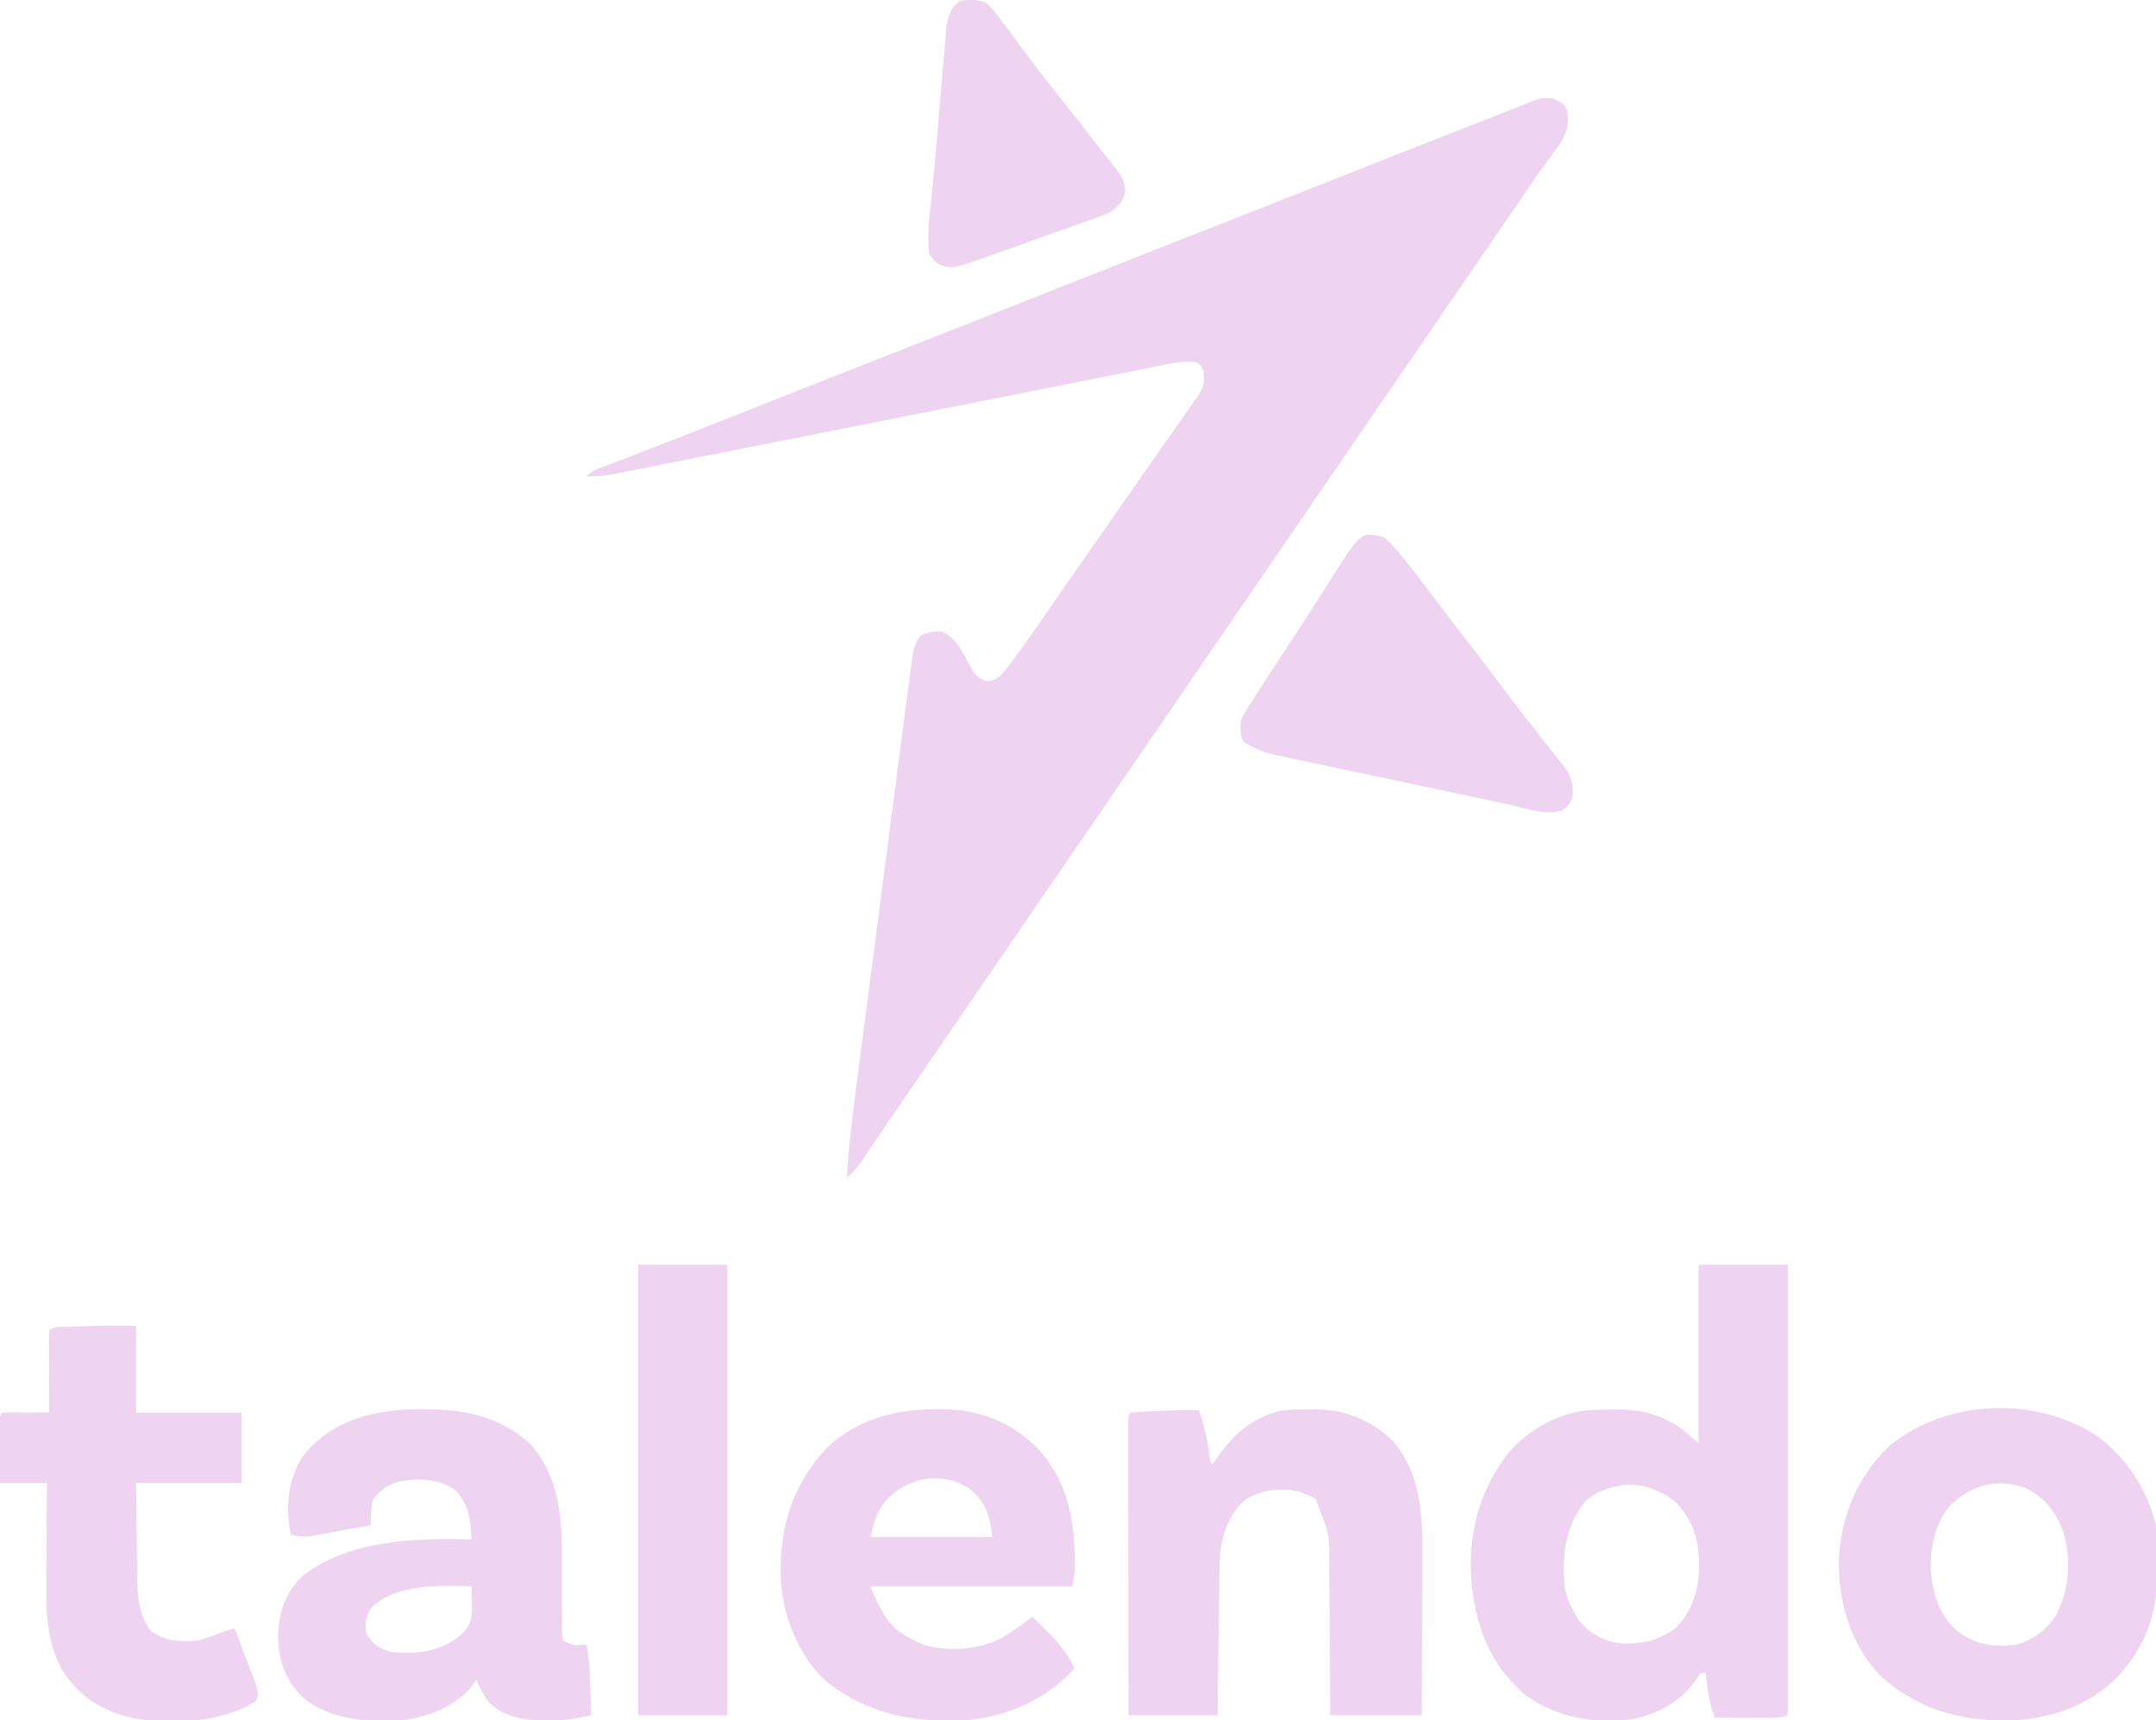 <?xml version="1.0" encoding="UTF-8"?>
<svg version="1.1" xmlns="http://www.w3.org/2000/svg" width="919" height="733">
<path d="M0 0 C4.632 2.265 4.632 2.265 6 5 C7.023 11.369 5.727 15.396 2.039 20.581 C1.469 21.338 0.899 22.095 0.312 22.875 C-0.887 24.545 -2.086 26.216 -3.285 27.887 C-4.212 29.156 -4.212 29.156 -5.157 30.451 C-8.064 34.472 -10.84 38.581 -13.625 42.688 C-14.71 44.275 -15.796 45.863 -16.883 47.449 C-17.406 48.214 -17.93 48.979 -18.47 49.767 C-21.253 53.829 -24.045 57.886 -26.836 61.942 C-30.4 67.122 -33.951 72.31 -37.5 77.5 C-41.936 83.987 -46.381 90.467 -50.836 96.941 C-54.399 102.122 -57.951 107.31 -61.5 112.5 C-65.936 118.987 -70.381 125.467 -74.836 131.941 C-78.399 137.122 -81.951 142.31 -85.5 147.5 C-89.936 153.987 -94.381 160.467 -98.836 166.941 C-102.399 172.122 -105.951 177.31 -109.5 182.5 C-113.936 188.987 -118.381 195.467 -122.836 201.941 C-126.399 207.122 -129.951 212.31 -133.5 217.5 C-137.936 223.987 -142.381 230.467 -146.836 236.941 C-150.399 242.122 -153.951 247.31 -157.5 252.5 C-161.936 258.987 -166.381 265.467 -170.836 271.941 C-174.399 277.122 -177.951 282.31 -181.5 287.5 C-185.936 293.987 -190.381 300.467 -194.836 306.941 C-198.399 312.122 -201.951 317.31 -205.5 322.5 C-209.936 328.987 -214.381 335.467 -218.836 341.941 C-222.399 347.122 -225.951 352.31 -229.5 357.5 C-233.492 363.339 -237.49 369.173 -241.5 375 C-247.684 383.988 -253.842 392.994 -260 402 C-273.946 422.395 -273.946 422.395 -279.821 430.916 C-282.376 434.625 -284.913 438.346 -287.434 442.078 C-288.016 442.938 -288.599 443.798 -289.199 444.684 C-290.332 446.356 -291.461 448.03 -292.586 449.707 C-293.103 450.469 -293.62 451.231 -294.152 452.016 C-294.606 452.689 -295.06 453.362 -295.527 454.056 C-297.182 456.24 -299.049 458.079 -301 460 C-300.398 448.047 -298.998 436.267 -297.44 424.406 C-297.176 422.376 -296.914 420.346 -296.651 418.316 C-295.943 412.847 -295.228 407.378 -294.512 401.91 C-293.914 397.335 -293.319 392.759 -292.723 388.184 C-291.319 377.393 -289.911 366.603 -288.499 355.813 C-287.044 344.692 -285.596 333.57 -284.152 322.448 C-282.909 312.877 -281.662 303.308 -280.411 293.738 C-279.666 288.032 -278.922 282.325 -278.181 276.617 C-277.486 271.258 -276.785 265.9 -276.081 260.542 C-275.823 258.578 -275.568 256.614 -275.314 254.649 C-274.967 251.965 -274.614 249.282 -274.259 246.599 C-274.16 245.825 -274.062 245.05 -273.96 244.251 C-272.499 233.367 -272.499 233.367 -269.812 229.125 C-266.896 227.315 -264.398 227.117 -261 227 C-254.85 229.1 -251.668 235.877 -248.754 241.332 C-246.624 245.208 -245.78 246.707 -241.5 248.312 C-236.892 247.901 -236.05 246.407 -233 243 C-231.217 240.781 -229.538 238.498 -227.875 236.188 C-227.399 235.532 -226.923 234.877 -226.433 234.202 C-222.165 228.294 -218.039 222.292 -213.93 216.273 C-210.76 211.636 -207.538 207.036 -204.312 202.438 C-199.192 195.136 -194.089 187.823 -189 180.5 C-180.416 168.152 -171.792 155.832 -163.156 143.52 C-162.523 142.617 -161.891 141.714 -161.239 140.784 C-160.032 139.062 -158.825 137.341 -157.617 135.62 C-156.547 134.094 -155.479 132.565 -154.416 131.033 C-153.529 129.76 -152.634 128.491 -151.729 127.23 C-148.97 123.307 -148.455 120.815 -149 116 C-150.67 112.816 -150.67 112.816 -153.508 112.207 C-158.172 111.931 -162.307 112.758 -166.865 113.693 C-167.854 113.887 -168.844 114.081 -169.863 114.282 C-173.18 114.936 -176.494 115.605 -179.809 116.273 C-182.19 116.746 -184.571 117.217 -186.952 117.688 C-192.087 118.705 -197.221 119.728 -202.353 120.757 C-209.792 122.248 -217.233 123.726 -224.675 125.2 C-236.092 127.462 -247.508 129.73 -258.923 132.004 C-284.944 137.186 -310.969 142.343 -336.999 147.481 C-344.773 149.015 -352.545 150.554 -360.317 152.099 C-366.28 153.284 -372.244 154.463 -378.208 155.64 C-380.659 156.125 -383.11 156.612 -385.56 157.101 C-388.905 157.768 -392.25 158.428 -395.597 159.086 C-396.571 159.282 -397.546 159.478 -398.55 159.68 C-403.104 160.569 -407.333 161.238 -412 161 C-409.583 158.583 -407.558 157.92 -404.359 156.707 C-403.164 156.25 -401.968 155.792 -400.736 155.321 C-399.766 154.954 -399.766 154.954 -398.777 154.58 C-395.249 153.244 -391.729 151.89 -388.207 150.539 C-387.46 150.253 -386.712 149.967 -385.942 149.672 C-377.417 146.403 -368.927 143.047 -360.438 139.688 C-358.817 139.047 -357.196 138.406 -355.575 137.765 C-352.311 136.475 -349.047 135.184 -345.784 133.893 C-338.232 130.905 -330.679 127.92 -323.125 124.938 C-321.991 124.49 -321.991 124.49 -320.835 124.033 C-305.668 118.044 -290.491 112.084 -275.312 106.125 C-258.326 99.456 -241.344 92.776 -224.375 86.062 C-223.499 85.716 -222.623 85.37 -221.721 85.013 C-217.438 83.318 -213.155 81.623 -208.872 79.928 C-201.186 76.886 -193.5 73.848 -185.812 70.812 C-185.063 70.517 -184.314 70.221 -183.542 69.916 C-167.255 63.486 -150.955 57.089 -134.656 50.689 C-118.424 44.316 -102.199 37.924 -85.985 31.504 C-67.058 24.012 -48.111 16.571 -29.162 9.133 C-27.992 8.673 -26.821 8.214 -25.615 7.74 C-23.413 6.876 -21.21 6.011 -19.007 5.147 C-18.023 4.761 -17.039 4.375 -16.026 3.977 C-14.745 3.474 -14.745 3.474 -13.438 2.961 C-11.742 2.293 -10.054 1.602 -8.373 0.896 C-5.366 -0.239 -3.194 -0.333 0 0 Z " fill="#eed4f1" transform="translate(662,42)"/>
<path d="M0 0 C12.54 0 25.08 0 38 0 C38 63.36 38 126.72 38 192 C34.643 193.119 32.118 193.114 28.582 193.098 C27.328 193.094 26.075 193.091 24.783 193.088 C23.473 193.08 22.163 193.071 20.812 193.062 C19.477 193.057 18.142 193.053 16.807 193.049 C13.538 193.037 10.269 193.021 7 193 C5.259 188.871 4.458 185.142 3.875 180.688 C3.707 179.433 3.54 178.179 3.367 176.887 C3.185 175.458 3.185 175.458 3 174 C2.34 174 1.68 174 1 174 C-0.305 175.594 -0.305 175.594 -1.625 177.625 C-8.008 186.325 -17.351 191.339 -27.859 193.621 C-44.298 195.604 -59.044 193.39 -73 184 C-88.266 171.46 -94.492 155.647 -96.688 136.418 C-98.607 115.42 -93.549 95.249 -79.938 78.875 C-71.073 69.383 -58.66 62.707 -45.572 61.839 C-42.818 61.793 -40.066 61.765 -37.312 61.75 C-36.37 61.729 -35.427 61.709 -34.455 61.688 C-26.188 61.642 -18.558 63.17 -11.312 67.312 C-10.649 67.68 -9.985 68.047 -9.301 68.426 C-6.001 70.684 -3.036 73.398 0 76 C0 50.92 0 25.84 0 0 Z M-48.398 100.988 C-57.241 112.096 -58.137 124.407 -57 138 C-56.145 141.701 -54.906 144.728 -53 148 C-52.402 149.093 -51.804 150.186 -51.188 151.312 C-46.297 157.321 -40.503 160.433 -32.773 161.406 C-23.893 161.651 -17.295 160.23 -10 155 C-2.59 147.737 0.112 138.542 0.25 128.375 C0.123 117.365 -2.026 108.911 -10 101 C-16.108 96.092 -22.891 93.492 -30.828 93.754 C-37.443 94.503 -43.486 96.367 -48.398 100.988 Z " fill="#eed4f1" transform="translate(724,539)"/>
<path d="M0 0 C1.224 0.008 2.448 0.017 3.709 0.025 C19.681 0.322 33.719 3.613 46 14.562 C61.745 31.925 59.63 55.585 59.699 77.376 C59.714 80.8 59.747 84.224 59.781 87.648 C59.778 88.703 59.775 89.759 59.772 90.846 C59.782 91.815 59.792 92.784 59.803 93.783 C59.805 94.636 59.807 95.489 59.809 96.368 C59.934 97.051 60.059 97.734 60.188 98.438 C63.832 100.867 65.9 100.599 70.188 100.438 C71.019 104.119 71.369 107.625 71.504 111.395 C71.567 113.062 71.567 113.062 71.631 114.764 C71.67 115.914 71.709 117.065 71.75 118.25 C71.793 119.42 71.836 120.59 71.881 121.795 C71.987 124.676 72.089 127.557 72.188 130.438 C65.977 131.84 60.06 132.802 53.688 132.75 C52.955 132.745 52.222 132.74 51.467 132.735 C42.897 132.55 34.346 130.861 28.188 124.438 C26.272 121.545 24.669 118.572 23.188 115.438 C22.404 116.469 21.62 117.5 20.812 118.562 C13.571 126.98 2.969 130.997 -7.812 132.438 C-22.872 133.357 -39.047 132.818 -51.07 122.5 C-58.318 115.012 -60.977 107.269 -61.312 96.938 C-60.989 86.96 -58.496 78.838 -51.449 71.57 C-31.644 55.55 -3.061 54.916 21.188 55.438 C20.877 46.987 19.966 40.216 13.812 34.062 C6.547 29.565 -2.008 29.251 -10.258 30.938 C-14.807 32.46 -17.987 34.584 -20.812 38.438 C-21.767 42.077 -21.812 45.684 -21.812 49.438 C-25.849 50.18 -29.887 50.91 -33.928 51.629 C-35.301 51.875 -36.673 52.124 -38.045 52.377 C-40.022 52.74 -42.001 53.091 -43.98 53.441 C-45.169 53.656 -46.358 53.871 -47.583 54.092 C-50.658 54.421 -52.85 54.241 -55.812 53.438 C-58.244 42.191 -57.192 30.854 -51.27 20.824 C-39.205 4.397 -19.443 -0.171 0 0 Z M-20.938 84.062 C-24.035 87.986 -24.314 90.418 -23.812 95.438 C-20.714 100.268 -18.272 101.995 -12.812 103.438 C-2.152 104.535 7.744 103.334 16.25 96.438 C19.776 93.265 21.112 90.781 21.383 85.984 C21.36 84.731 21.336 83.478 21.312 82.188 C21.294 80.924 21.276 79.661 21.258 78.359 C21.235 77.395 21.211 76.431 21.188 75.438 C8.324 74.999 -10.948 74.469 -20.938 84.062 Z " fill="#eed4f1" transform="translate(179.812,600.562)"/>
<path d="M0 0 C12.732 9.567 21.13 22.602 25 38 C25.374 42.796 25.372 47.587 25.371 52.395 C25.375 54.665 25.411 56.932 25.449 59.201 C25.58 76.054 20.124 90.285 8.51 102.715 C-3.92 115.288 -21.182 120.951 -38.609 121.241 C-59.08 121.315 -77.326 116.14 -92.688 101.938 C-105.415 88.48 -110.422 70.628 -110.215 52.406 C-109.03 33.62 -102.35 17.341 -88.641 4.168 C-64.27 -15.84 -26.121 -17.176 0 0 Z M-63.125 30.062 C-69.519 37.967 -71.274 48.055 -71 58 C-69.896 67.844 -67.436 75.976 -60.043 82.809 C-52.345 88.946 -44.669 89.939 -35 89 C-27.347 86.899 -21.304 82.546 -17.25 75.688 C-11.784 64.932 -11.11 52.04 -14.625 40.5 C-17.928 31.989 -22.617 25.885 -31 22 C-42.884 17.804 -54.448 21.019 -63.125 30.062 Z " fill="#eed4f1" transform="translate(894,612)"/>
<path d="M0 0 C2.399 6.435 3.672 12.566 4.57 19.375 C4.725 21.919 4.725 21.919 6 23 C6.619 22.039 6.619 22.039 7.25 21.059 C14.102 10.796 21.845 3.734 33.906 0.408 C38.173 -0.423 42.479 -0.327 46.812 -0.312 C48.213 -0.337 48.213 -0.337 49.643 -0.361 C61.966 -0.37 72.438 3.824 81.688 12 C94.946 26.23 95.45 45.093 95.293 63.301 C95.287 65.233 95.283 67.165 95.28 69.097 C95.269 74.139 95.239 79.181 95.206 84.223 C95.17 90.295 95.156 96.368 95.139 102.44 C95.11 111.627 95.052 120.813 95 130 C82.13 130 69.26 130 56 130 C55.974 124.329 55.948 118.659 55.922 112.816 C55.897 109.212 55.87 105.607 55.84 102.002 C55.792 96.288 55.748 90.573 55.729 84.859 C55.714 80.248 55.679 75.639 55.632 71.028 C55.617 69.275 55.609 67.521 55.608 65.767 C55.638 52.874 55.638 52.874 51 41 C50.67 40.01 50.34 39.02 50 38 C48.269 36.841 48.269 36.841 46 36 C45.134 35.629 44.267 35.258 43.375 34.875 C35.044 32.715 27.47 33.645 20 38 C13.014 43.652 10.223 52.378 9 61 C8.889 63.337 8.825 65.676 8.795 68.015 C8.785 68.689 8.775 69.363 8.765 70.057 C8.733 72.265 8.708 74.472 8.684 76.68 C8.663 78.218 8.642 79.757 8.621 81.295 C8.566 85.329 8.516 89.363 8.468 93.398 C8.409 98.246 8.342 103.095 8.277 107.943 C8.18 115.295 8.091 122.648 8 130 C-4.54 130 -17.08 130 -30 130 C-30.023 113.328 -30.041 96.656 -30.052 79.984 C-30.057 72.244 -30.064 64.503 -30.075 56.763 C-30.085 50.019 -30.092 43.275 -30.094 36.53 C-30.095 32.957 -30.098 29.384 -30.106 25.811 C-30.114 21.828 -30.114 17.846 -30.114 13.864 C-30.117 12.67 -30.121 11.477 -30.124 10.247 C-30.123 9.169 -30.122 8.091 -30.12 6.98 C-30.121 6.037 -30.122 5.094 -30.123 4.122 C-30 2 -30 2 -29 1 C-26.203 0.757 -23.428 0.574 -20.625 0.438 C-19.812 0.395 -19 0.353 -18.163 0.309 C-12.106 0.01 -6.064 -0.12 0 0 Z " fill="#eed4f1" transform="translate(511,601)"/>
<path d="M0 0 C1.033 -0.01 2.066 -0.021 3.13 -0.031 C18.849 0.149 31.623 5.187 43.027 16.031 C57.163 30.916 59.681 48.752 59.458 68.392 C59.289 70.765 58.779 73.104 58.312 75.438 C29.933 75.438 1.552 75.438 -27.688 75.438 C-21.659 89.905 -18.591 94.667 -4.688 100.438 C5.725 103.449 18.781 102.513 28.312 97.438 C32.876 94.732 37.081 91.628 41.312 88.438 C48.012 94.749 55.547 101.93 59.312 110.438 C46.998 123.99 30.08 131.365 11.835 132.606 C-9.685 133.564 -29.543 129.707 -46.684 115.82 C-58.884 104.462 -65.176 87.632 -65.906 71.242 C-66.496 50.393 -60.897 32.302 -46.625 16.812 C-33.509 4.274 -17.743 0.147 0 0 Z M-22.227 40.324 C-25.457 45.132 -26.172 48.377 -27.688 54.438 C-10.527 54.438 6.633 54.438 24.312 54.438 C23.171 45.308 21.631 39.452 14.301 33.691 C1.975 25.918 -13.15 29.198 -22.227 40.324 Z " fill="#eed4f1" transform="translate(398.688,600.562)"/>
<path d="M0 0 C0 12.21 0 24.42 0 37 C14.85 37 29.7 37 45 37 C45 46.9 45 56.8 45 67 C30.15 67 15.3 67 0 67 C0.074 73.938 0.157 80.875 0.262 87.813 C0.296 90.17 0.324 92.526 0.346 94.883 C0.38 98.285 0.433 101.685 0.488 105.086 C0.495 106.128 0.501 107.17 0.508 108.244 C0.663 116.082 1.41 123.64 6.312 130 C12.59 134.672 19.413 134.793 27 134 C29.979 133.166 32.77 132.158 35.625 130.973 C37.753 130.101 39.77 129.529 42 129 C43.457 132.767 44.899 136.539 46.327 140.316 C46.815 141.6 47.307 142.882 47.803 144.163 C48.516 146.005 49.213 147.854 49.91 149.703 C50.334 150.813 50.759 151.924 51.196 153.067 C51.994 155.977 52.234 157.28 51 160 C36.205 169.293 14.195 170.369 -2.59 166.869 C-15.292 163.787 -24.346 157.702 -31.5 146.691 C-37.582 135.667 -38.453 123.29 -38.293 110.945 C-38.289 109.678 -38.284 108.41 -38.28 107.104 C-38.266 103.787 -38.24 100.47 -38.206 97.152 C-38.175 93.746 -38.162 90.34 -38.146 86.934 C-38.114 80.289 -38.062 73.645 -38 67 C-44.6 67 -51.2 67 -58 67 C-58.023 62.888 -58.043 58.777 -58.055 54.665 C-58.06 53.265 -58.067 51.865 -58.075 50.466 C-58.088 48.458 -58.093 46.449 -58.098 44.441 C-58.103 43.232 -58.108 42.022 -58.114 40.776 C-58 38 -58 38 -57 37 C-55.511 36.913 -54.019 36.893 -52.527 36.902 C-51.628 36.906 -50.729 36.909 -49.803 36.912 C-48.384 36.925 -48.384 36.925 -46.938 36.938 C-45.988 36.942 -45.039 36.947 -44.061 36.951 C-41.707 36.963 -39.354 36.979 -37 37 C-37.008 35.417 -37.008 35.417 -37.016 33.803 C-37.034 29.902 -37.045 26.002 -37.055 22.101 C-37.06 20.411 -37.067 18.72 -37.075 17.029 C-37.088 14.604 -37.093 12.179 -37.098 9.754 C-37.103 8.993 -37.108 8.233 -37.113 7.45 C-37.113 5.633 -37.062 3.816 -37 2 C-34.889 -0.111 -30.42 0.577 -27.5 0.438 C-26.741 0.394 -25.981 0.351 -25.199 0.307 C-16.779 -0.122 -8.465 0 0 0 Z " fill="#eed4f1" transform="translate(58,565)"/>
<path d="M0 0 C3.971 3.566 7.261 7.64 10.562 11.812 C11.083 12.466 11.603 13.12 12.139 13.794 C16.308 19.061 20.349 24.417 24.358 29.806 C28.171 34.924 32.068 39.972 36 45 C40.896 51.264 45.71 57.582 50.459 63.959 C53.677 68.268 56.951 72.528 60.265 76.764 C62.62 79.775 64.958 82.798 67.298 85.82 C68.959 87.947 70.644 90.052 72.332 92.156 C73.347 93.458 74.362 94.76 75.375 96.062 C75.846 96.633 76.316 97.203 76.801 97.791 C79.879 101.82 80.492 104.923 80.395 109.97 C79.829 112.882 78.371 114.615 75.945 116.273 C69.125 118.823 59.095 115.122 52.236 113.655 C50.539 113.299 50.539 113.299 48.807 112.935 C45.095 112.154 41.386 111.365 37.676 110.574 C35.74 110.164 33.803 109.753 31.867 109.343 C25.791 108.055 19.716 106.761 13.642 105.463 C7.394 104.128 1.143 102.807 -5.11 101.491 C-10.499 100.356 -15.886 99.213 -21.271 98.062 C-24.479 97.376 -27.687 96.696 -30.898 96.022 C-34.476 95.271 -38.05 94.504 -41.624 93.733 C-42.677 93.515 -43.73 93.298 -44.815 93.073 C-50.564 91.815 -55.125 90.341 -60 87 C-61.572 83.855 -61.307 81.489 -61 78 C-59.835 75.188 -58.229 72.727 -56.562 70.188 C-56.078 69.423 -55.594 68.658 -55.094 67.869 C-53.415 65.233 -51.71 62.616 -50 60 C-49.363 59.02 -48.725 58.039 -48.068 57.029 C-44.904 52.166 -41.729 47.309 -38.54 42.462 C-35.178 37.35 -31.848 32.22 -28.562 27.059 C-28.203 26.494 -27.844 25.93 -27.473 25.348 C-25.762 22.659 -24.055 19.967 -22.353 17.271 C-9.752 -2.566 -9.752 -2.566 0 0 Z " fill="#eed4f1" transform="translate(590,229)"/>
<path d="M0 0 C12.54 0 25.08 0 38 0 C38 63.36 38 126.72 38 192 C25.46 192 12.92 192 0 192 C0 128.64 0 65.28 0 0 Z " fill="#eed4f1" transform="translate(272,539)"/>
<path d="M0 0 C2.619 1.992 4.401 4.404 6.312 7.062 C6.86 7.779 7.408 8.496 7.972 9.234 C9.674 11.471 11.338 13.733 13 16 C14.024 17.366 15.05 18.731 16.078 20.094 C17.573 22.078 19.064 24.065 20.546 26.06 C23.978 30.681 27.513 35.206 31.125 39.688 C35.624 45.271 40.067 50.887 44.398 56.602 C46.319 59.133 48.294 61.613 50.289 64.086 C51.401 65.495 52.513 66.903 53.625 68.312 C54.159 68.958 54.692 69.604 55.242 70.269 C57.749 73.489 59.367 76.032 59.648 80.168 C58.854 84.864 57.571 85.953 54 89 C51.143 90.423 51.143 90.423 47.976 91.555 C46.188 92.206 46.188 92.206 44.364 92.869 C43.071 93.324 41.778 93.777 40.484 94.23 C39.145 94.711 37.806 95.192 36.468 95.674 C33.666 96.681 30.862 97.677 28.055 98.667 C24.479 99.928 20.909 101.205 17.34 102.489 C14.576 103.483 11.81 104.471 9.042 105.457 C7.726 105.926 6.411 106.396 5.096 106.867 C-14 113.691 -14 113.691 -19.438 111.812 C-22 110 -22 110 -24 107 C-24.872 99.012 -23.774 90.844 -22.921 82.888 C-22.088 75.1 -21.407 67.302 -20.752 59.497 C-20.37 54.964 -19.978 50.432 -19.588 45.9 C-19.259 42.062 -18.935 38.225 -18.621 34.386 C-18.317 30.686 -18.003 26.986 -17.68 23.287 C-17.561 21.901 -17.447 20.515 -17.337 19.128 C-17.184 17.203 -17.014 15.279 -16.844 13.355 C-16.753 12.269 -16.662 11.183 -16.568 10.063 C-15.784 5.835 -14.685 2.206 -11.085 -0.371 C-7.22 -1.537 -3.825 -1.232 0 0 Z " fill="#eed4f1" transform="translate(420,1)"/>
</svg>
